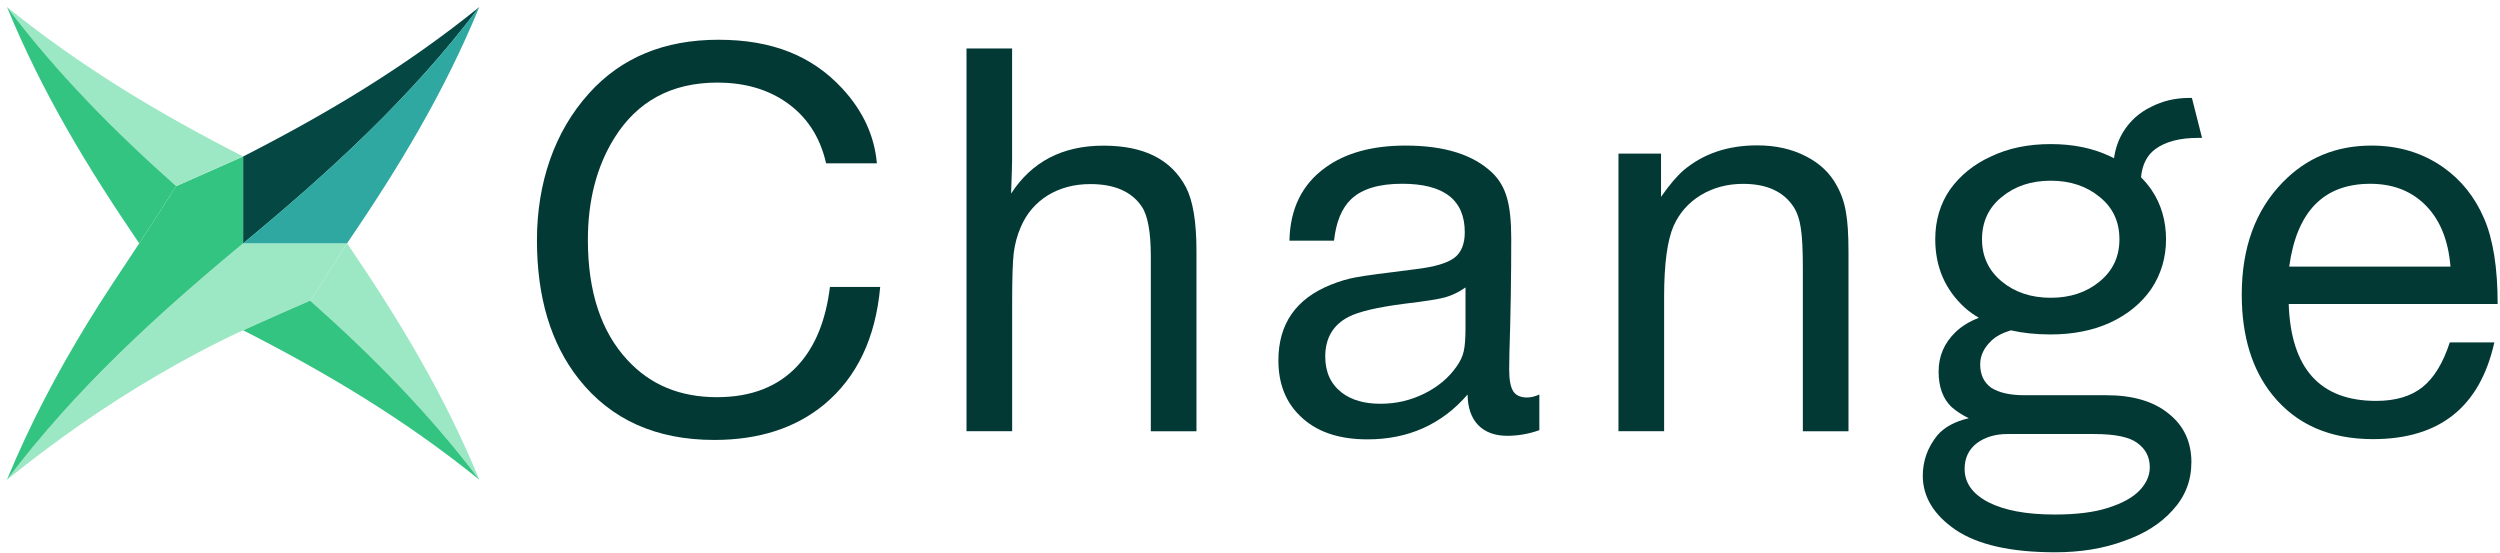 <svg width="131" height="29" viewBox="0 0 131 29" fill="none" xmlns="http://www.w3.org/2000/svg">
    <path
        d="M8.25 19.664C5.506 21.263 2.932 23.069 0.366 25.137C3.944 20.402 8.161 16.546 12.742 12.752H18.186L16.263 15.746C16.263 15.746 13.925 16.761 12.742 17.304C11.174 18.024 9.693 18.821 8.25 19.662"
        fill="#9CE7C4" />
    <path
        d="M18.186 12.752L16.263 15.746L16.249 15.751C19.479 18.619 22.471 21.637 25.115 25.135C23.265 20.642 20.914 16.757 18.186 12.75L18.186 12.752Z"
        fill="#9CE7C4" />
    <path
        d="M0.366 25.137C1.573 22.21 2.99 19.538 4.588 16.924C5.441 15.527 6.364 14.159 7.296 12.752C7.788 12.008 9.23 9.753 9.23 9.753L12.739 8.2V12.752C8.161 16.546 3.944 20.402 0.366 25.137Z"
        fill="#33C481" />
    <path
        d="M12.742 12.752L12.742 8.2C17.199 5.922 21.203 3.526 25.117 0.369C21.539 5.105 17.323 8.96 12.742 12.754L12.742 12.752Z"
        fill="#054743" />
    <path
        d="M12.742 12.752H18.186C20.914 8.745 23.265 4.859 25.115 0.367C21.537 5.102 17.32 8.958 12.739 12.752L12.742 12.752Z"
        fill="#2EA8A0" />
    <path
        d="M12.742 17.307C17.201 19.584 21.205 21.98 25.117 25.137C22.473 21.639 19.481 18.622 16.251 15.753C16.073 15.831 13.877 16.787 12.744 17.307H12.742Z"
        fill="#33C481" />
    <path
        d="M9.232 9.753L12.742 8.2C8.282 5.922 4.279 3.526 0.366 0.369C3.01 3.867 6.002 6.885 9.232 9.753Z"
        fill="#9CE7C4" />
    <path
        d="M9.232 9.753C6.002 6.885 3.01 3.867 0.366 0.369C2.216 4.862 4.567 8.747 7.296 12.754C7.788 12.01 9.23 9.755 9.23 9.755L9.232 9.753Z"
        fill="#33C481" />
    <path
        d="M46.123 15.033C45.881 17.72 44.9 19.774 43.181 21.2C41.677 22.436 39.758 23.053 37.431 23.053C34.376 23.053 32.009 21.988 30.325 19.856C28.864 18.002 28.136 15.581 28.136 12.588C28.136 9.596 29.049 6.892 30.876 4.878C32.559 3.014 34.816 2.083 37.646 2.083C40.476 2.083 42.558 2.934 44.134 4.635C45.218 5.809 45.823 7.117 45.948 8.558H43.288C42.966 7.142 42.245 6.059 41.124 5.308C40.148 4.655 38.97 4.328 37.591 4.328C35.192 4.328 33.385 5.303 32.177 7.257C31.263 8.736 30.805 10.507 30.805 12.576C30.805 15.28 31.496 17.377 32.875 18.863C34.066 20.161 35.63 20.812 37.564 20.812C39.383 20.812 40.801 20.252 41.822 19.133C42.718 18.157 43.273 16.791 43.489 15.035H46.121L46.123 15.033Z"
        fill="#033935" />
    <path
        d="M53.034 2.539V8.411C53.034 8.591 53.017 9.166 52.981 10.144C54.065 8.471 55.679 7.632 57.818 7.632C59.957 7.632 61.374 8.358 62.144 9.809C62.512 10.517 62.695 11.63 62.695 13.154V22.598H60.303V13.449C60.303 12.168 60.145 11.295 59.832 10.83C59.304 10.042 58.404 9.646 57.133 9.646C56.292 9.646 55.546 9.844 54.903 10.237C54.268 10.632 53.797 11.182 53.492 11.888C53.304 12.318 53.179 12.779 53.117 13.271C53.064 13.764 53.037 14.582 53.037 15.731V22.596H50.645V2.539H53.037H53.034Z"
        fill="#033935" />
    <path
        d="M80.662 20.674V22.541C80.107 22.738 79.546 22.836 78.984 22.836C78.33 22.836 77.82 22.648 77.452 22.27C77.094 21.895 76.909 21.362 76.902 20.672C75.548 22.238 73.799 23.023 71.65 23.023C70.109 23.023 68.922 22.603 68.089 21.76C67.354 21.035 66.988 20.076 66.988 18.886C66.988 16.979 67.902 15.658 69.728 14.923C70.194 14.735 70.634 14.605 71.044 14.533C71.457 14.452 72.508 14.31 74.202 14.102C75.17 13.985 75.836 13.789 76.204 13.512C76.572 13.234 76.754 12.786 76.754 12.168C76.754 10.475 75.661 9.629 73.476 9.629C72.258 9.629 71.367 9.897 70.804 10.434C70.311 10.9 70.011 11.625 69.903 12.611H67.566C67.601 10.937 68.229 9.659 69.448 8.783C70.504 8.013 71.907 7.628 73.654 7.628C75.696 7.628 77.215 8.108 78.208 9.066C78.566 9.416 78.816 9.844 78.961 10.354C79.114 10.865 79.189 11.58 79.189 12.504C79.189 14.492 79.159 16.484 79.094 18.48C79.084 18.855 79.081 19.151 79.081 19.366C79.081 19.904 79.154 20.284 79.296 20.507C79.439 20.722 79.682 20.829 80.022 20.829C80.219 20.829 80.435 20.777 80.667 20.669L80.662 20.674ZM76.794 15.06C76.454 15.303 76.096 15.476 75.718 15.583C75.35 15.681 74.64 15.793 73.581 15.918C72.175 16.099 71.204 16.326 70.666 16.604C69.851 17.024 69.443 17.72 69.443 18.685C69.443 19.501 69.733 20.131 70.316 20.579C70.827 20.965 71.497 21.157 72.33 21.157C73.164 21.157 73.899 20.982 74.615 20.634C75.33 20.284 75.901 19.811 76.321 19.211C76.509 18.951 76.634 18.688 76.697 18.418C76.759 18.15 76.792 17.75 76.792 17.222V15.06H76.794Z"
        fill="#033935" />
    <path
        d="M87.038 8.048V10.317C87.468 9.699 87.861 9.234 88.221 8.921C89.252 8.053 90.536 7.617 92.077 7.617C93.035 7.617 93.881 7.805 94.617 8.183C95.35 8.551 95.898 9.069 96.255 9.741C96.488 10.162 96.646 10.62 96.726 11.113C96.816 11.595 96.861 12.291 96.861 13.194V22.598H94.469V14.04C94.469 13.071 94.434 12.373 94.361 11.943C94.299 11.505 94.174 11.137 93.986 10.842C93.458 10.037 92.575 9.634 91.339 9.634C90.516 9.634 89.775 9.832 89.122 10.224C88.477 10.62 88.004 11.155 87.698 11.835C87.368 12.588 87.2 13.827 87.2 15.556V22.596H84.808V8.048H87.038Z"
        fill="#033935" />
    <path
        d="M114.864 5.131H114.716C113.988 5.131 113.32 5.288 112.71 5.604C112.099 5.899 111.619 6.332 111.263 6.902C111.008 7.315 110.845 7.778 110.775 8.29C110.713 8.26 110.65 8.228 110.585 8.198C109.679 7.765 108.639 7.55 107.458 7.55C106.277 7.55 105.236 7.765 104.33 8.198C103.424 8.611 102.709 9.191 102.176 9.939C101.665 10.687 101.407 11.553 101.407 12.536C101.407 13.992 101.928 15.19 102.971 16.136C103.191 16.331 103.434 16.501 103.694 16.654C103.204 16.839 102.796 17.089 102.468 17.404C101.878 17.975 101.583 18.663 101.583 19.468C101.583 20.274 101.808 20.895 102.261 21.327C102.531 21.562 102.834 21.755 103.166 21.915C102.446 22.08 101.895 22.376 101.523 22.803C101.012 23.434 100.754 24.142 100.754 24.927C100.754 26.028 101.325 26.974 102.466 27.759C103.627 28.545 105.368 28.94 107.688 28.94C109.024 28.94 110.225 28.743 111.288 28.35C112.369 27.977 113.225 27.434 113.855 26.726C114.504 26.018 114.829 25.183 114.829 24.219C114.829 23.159 114.436 22.313 113.648 21.683C112.862 21.035 111.769 20.709 110.373 20.709H106.064C105.336 20.709 104.765 20.582 104.352 20.327C103.96 20.051 103.762 19.639 103.762 19.088C103.762 18.635 103.96 18.223 104.352 17.85C104.595 17.617 104.938 17.439 105.371 17.309C105.994 17.452 106.687 17.525 107.45 17.525C108.631 17.525 109.672 17.317 110.578 16.904C111.501 16.471 112.219 15.881 112.732 15.133C113.242 14.365 113.5 13.502 113.5 12.536C113.5 11.57 113.245 10.687 112.732 9.939C112.572 9.707 112.389 9.491 112.189 9.289C112.254 8.626 112.502 8.133 112.937 7.815C113.468 7.422 114.216 7.225 115.179 7.225H115.387L114.856 5.131H114.864ZM105.186 22.743H109.729C110.83 22.743 111.589 22.901 112.001 23.216C112.434 23.531 112.649 23.954 112.649 24.485C112.649 24.917 112.472 25.32 112.119 25.693C111.766 26.066 111.213 26.371 110.468 26.609C109.74 26.844 108.806 26.961 107.665 26.961C106.189 26.961 105.031 26.746 104.185 26.313C103.359 25.881 102.946 25.3 102.946 24.572C102.946 24.002 103.161 23.549 103.594 23.216C104.027 22.901 104.558 22.743 105.188 22.743H105.186ZM110.025 14.748C109.337 15.318 108.481 15.603 107.458 15.603C106.434 15.603 105.578 15.318 104.89 14.748C104.202 14.177 103.857 13.439 103.857 12.536C103.857 11.633 104.202 10.875 104.89 10.324C105.578 9.754 106.434 9.469 107.458 9.469C108.481 9.469 109.337 9.754 110.025 10.324C110.713 10.875 111.058 11.613 111.058 12.536C111.058 13.459 110.713 14.177 110.025 14.748Z"
        fill="#033935" />
    <path
        d="M130.702 17.947C129.949 21.325 127.832 23.011 124.347 23.011C122.08 23.011 120.326 22.241 119.08 20.699C118.004 19.366 117.468 17.61 117.468 15.433C117.468 12.979 118.184 11.017 119.618 9.549C120.864 8.268 122.413 7.628 124.267 7.628C125.69 7.628 126.944 8.008 128.027 8.768C128.968 9.431 129.681 10.322 130.164 11.443C130.639 12.536 130.877 14.032 130.877 15.928H119.928C120.043 19.313 121.572 21.007 124.509 21.007C125.52 21.007 126.328 20.769 126.929 20.294C127.537 19.811 128.017 19.026 128.368 17.942H130.705L130.702 17.947ZM128.405 13.972C128.288 12.521 127.815 11.41 126.981 10.64C126.256 9.969 125.33 9.631 124.202 9.631C121.765 9.631 120.351 11.078 119.955 13.97H128.405V13.972Z"
        fill="#033935" />
</svg>